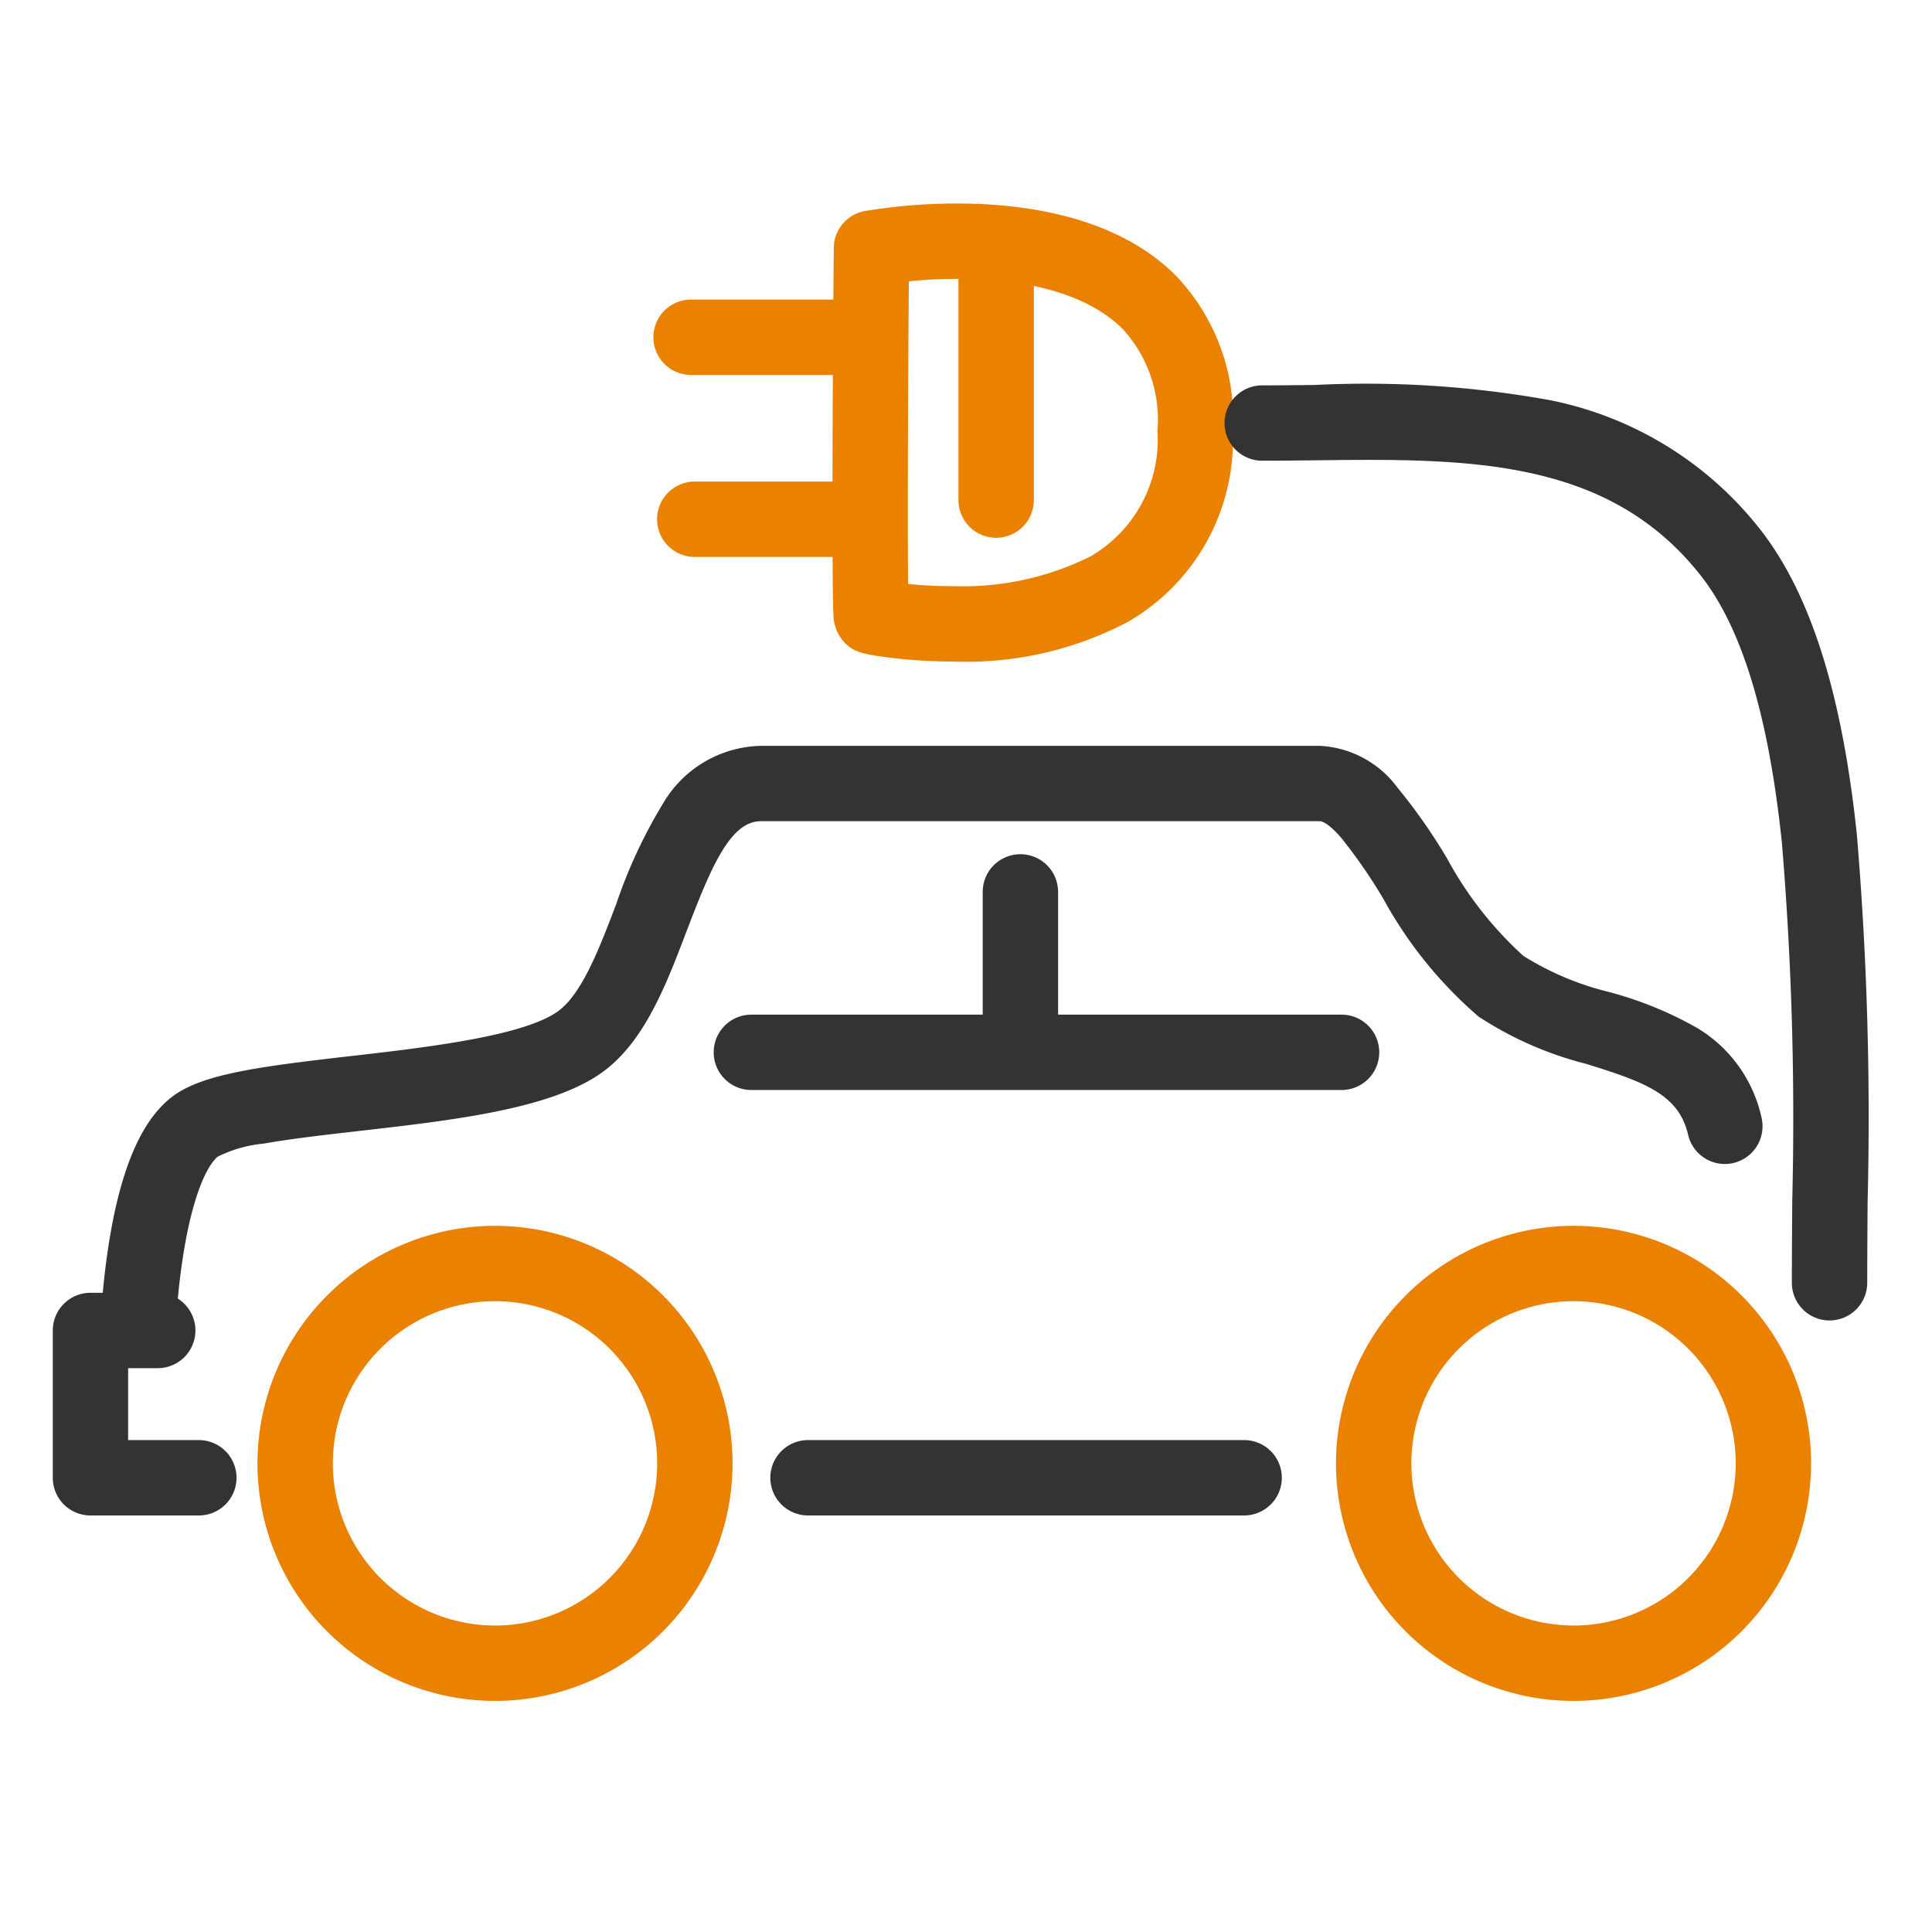 <svg xmlns="http://www.w3.org/2000/svg" width="80" height="80" viewBox="0 0 80 80">
  <g id="グループ_33605" data-name="グループ 33605" transform="translate(-775 -577)">
    <g id="長方形_9659" data-name="長方形 9659" transform="translate(775 577)" fill="#fff" stroke="#707070" stroke-width="1" opacity="0">
      <rect width="80" height="80" stroke="none"/>
      <rect x="0.5" y="0.5" width="79" height="79" fill="none"/>
    </g>
    <g id="グループ_33600" data-name="グループ 33600" transform="translate(777.185 585.427)">
      <path id="楕円形_534" data-name="楕円形 534" d="M8.586-1.25A9.836,9.836,0,1,1-1.25,8.586,9.847,9.847,0,0,1,8.586-1.25Zm0,16.551A6.715,6.715,0,1,0,1.871,8.586,6.723,6.723,0,0,0,8.586,15.3Z" transform="translate(9.726 43.582)" fill="#eb8100"/>
      <path id="楕円形_535" data-name="楕円形 535" d="M8.586-1.25A9.836,9.836,0,1,1-1.25,8.586,9.847,9.847,0,0,1,8.586-1.25Zm0,16.551A6.715,6.715,0,1,0,1.871,8.586,6.723,6.723,0,0,0,8.586,15.3Z" transform="translate(54.386 43.582)" fill="#eb8100"/>
      <path id="パス_14188" data-name="パス 14188" d="M66.065,6.217c2.79,0,6.632.524,9.09,3.02a8.606,8.606,0,0,1,2.326,6.431,8.693,8.693,0,0,1-4.349,7.874,14.352,14.352,0,0,1-7.214,1.641,21.754,21.754,0,0,1-2.591-.154c-1.2-.147-1.5-.256-1.819-.532a1.7,1.7,0,0,1-.565-1.294c-.007-.131-.012-.309-.017-.544-.009-.41-.015-1-.018-1.764-.006-1.29-.005-3.054,0-5.242.008-2.244.022-4.234.029-5.22.005-.713.01-1.307.014-1.724.009-.925.009-.925.105-1.186a1.561,1.561,0,0,1,1.22-1A23.473,23.473,0,0,1,66.065,6.217Zm-.147,15.844a11.851,11.851,0,0,0,5.663-1.228A5.588,5.588,0,0,0,74.36,15.62a5.544,5.544,0,0,0-1.428-4.193c-.938-.953-2.891-2.089-6.866-2.089-.764,0-1.45.044-2,.1-.025,2.915-.061,9.766-.031,12.533A18.818,18.818,0,0,0,65.918,22.062Z" transform="translate(-28.617 -6.217)" fill="#eb8100"/>
      <path id="パス_14189" data-name="パス 14189" d="M18.369,1.871H.31a1.56,1.56,0,1,1,0-3.121H18.369a1.56,1.56,0,0,1,0,3.121Z" transform="translate(30.963 52.454)" fill="#333"/>
      <path id="線_1152" data-name="線 1152" d="M7.057,1.871H.31a1.56,1.56,0,1,1,0-3.121H7.057a1.56,1.56,0,1,1,0,3.121Z" transform="translate(26.121 5.228)" fill="#eb8100"/>
      <path id="線_1153" data-name="線 1153" d="M7.057,1.871H.31a1.56,1.56,0,1,1,0-3.121H7.057a1.56,1.56,0,1,1,0,3.121Z" transform="translate(26.274 12.764)" fill="#eb8100"/>
      <path id="パス_14187" data-name="パス 14187" d="M34.745,34.707a1.56,1.56,0,0,1-1.56-1.56c0-1.082.008-2.194.016-3.373a138.233,138.233,0,0,0-.428-14.843C32.219,9.637,31.11,6,29.383,3.825,25.521-1.047,19.659-.981,13.453-.91c-.721.008-1.466.017-2.2.017a1.56,1.56,0,0,1-1.56-1.56,1.56,1.56,0,0,1,1.56-1.56c.715,0,1.452-.008,2.164-.016a42.9,42.9,0,0,1,9.709.621,14.7,14.7,0,0,1,8.7,5.3C33.935,4.545,35.259,8.7,35.878,14.6A140.545,140.545,0,0,1,36.322,29.8c-.008,1.172-.016,2.28-.016,3.35A1.56,1.56,0,0,1,34.745,34.707Z" transform="translate(38.827 11.543)" fill="#333"/>
      <path id="線_1149" data-name="線 1149" d="M24.748,1.871H.31a1.56,1.56,0,1,1,0-3.121H24.748a1.56,1.56,0,0,1,0,3.121Z" transform="translate(28.618 34.837)" fill="#333"/>
      <path id="パス_14185" data-name="パス 14185" d="M111.533-34.524h-4.488a1.56,1.56,0,0,1-1.56-1.56v-6.1a1.56,1.56,0,0,1,1.56-1.56h2.786a1.56,1.56,0,0,1,1.56,1.56,1.56,1.56,0,0,1-1.56,1.56h-1.226v2.979h2.928a1.56,1.56,0,0,1,1.56,1.56A1.56,1.56,0,0,1,111.533-34.524Z" transform="translate(-105.484 88.849)" fill="#333"/>
      <path id="パス_14186" data-name="パス 14186" d="M23.978,68.813h-.056a30.219,30.219,0,0,1-3.732-.406c-2.912-.51-4.774-1.359-5.69-2.593s-1.224-3.6-1.653-7.346c-.348-3.048-.825-7.221-1.881-8.623-.735-.977-2.607-1.69-4.418-2.38a20.778,20.778,0,0,1-4.134-1.921A4.811,4.811,0,0,1,0,41.469V18.316a4.266,4.266,0,0,1,1.729-3.2,23.524,23.524,0,0,1,2.945-2.06,15.214,15.214,0,0,0,4.021-3.15,12,12,0,0,0,1.491-3.522,15.277,15.277,0,0,1,1.5-3.683A5.752,5.752,0,0,1,15.4.041a1.56,1.56,0,1,1,.707,3.04c-1.674.389-2.184,1.79-2.941,4.232a14.673,14.673,0,0,1-1.956,4.446A17.522,17.522,0,0,1,6.337,15.7a21.562,21.562,0,0,0-2.549,1.763c-.66.58-.668.84-.668.851V41.469c0,1.255,1.8,2.034,4.539,3.078,2.224.847,4.524,1.723,5.8,3.419,1.566,2.081,2.035,6.181,2.488,10.146.167,1.458.324,2.835.523,3.946a5.4,5.4,0,0,0,.536,1.9c.1.14.77.862,3.722,1.379a27.259,27.259,0,0,0,3.3.361,1.56,1.56,0,0,1-.054,3.12Z" transform="translate(70.798 22.457) rotate(90)" fill="#333"/>
      <path id="線_1150" data-name="線 1150" d="M.31,8.083a1.56,1.56,0,0,1-1.56-1.56V.31a1.56,1.56,0,1,1,3.121,0V6.523A1.56,1.56,0,0,1,.31,8.083Z" transform="translate(39.757 28.195)" fill="#333"/>
      <path id="線_1151" data-name="線 1151" d="M.31,11.5a1.56,1.56,0,0,1-1.56-1.56V.31a1.56,1.56,0,1,1,3.121,0V9.944A1.56,1.56,0,0,1,.31,11.5Z" transform="translate(38.753 2.341)" fill="#eb8100"/>
    </g>
  </g>
</svg>

